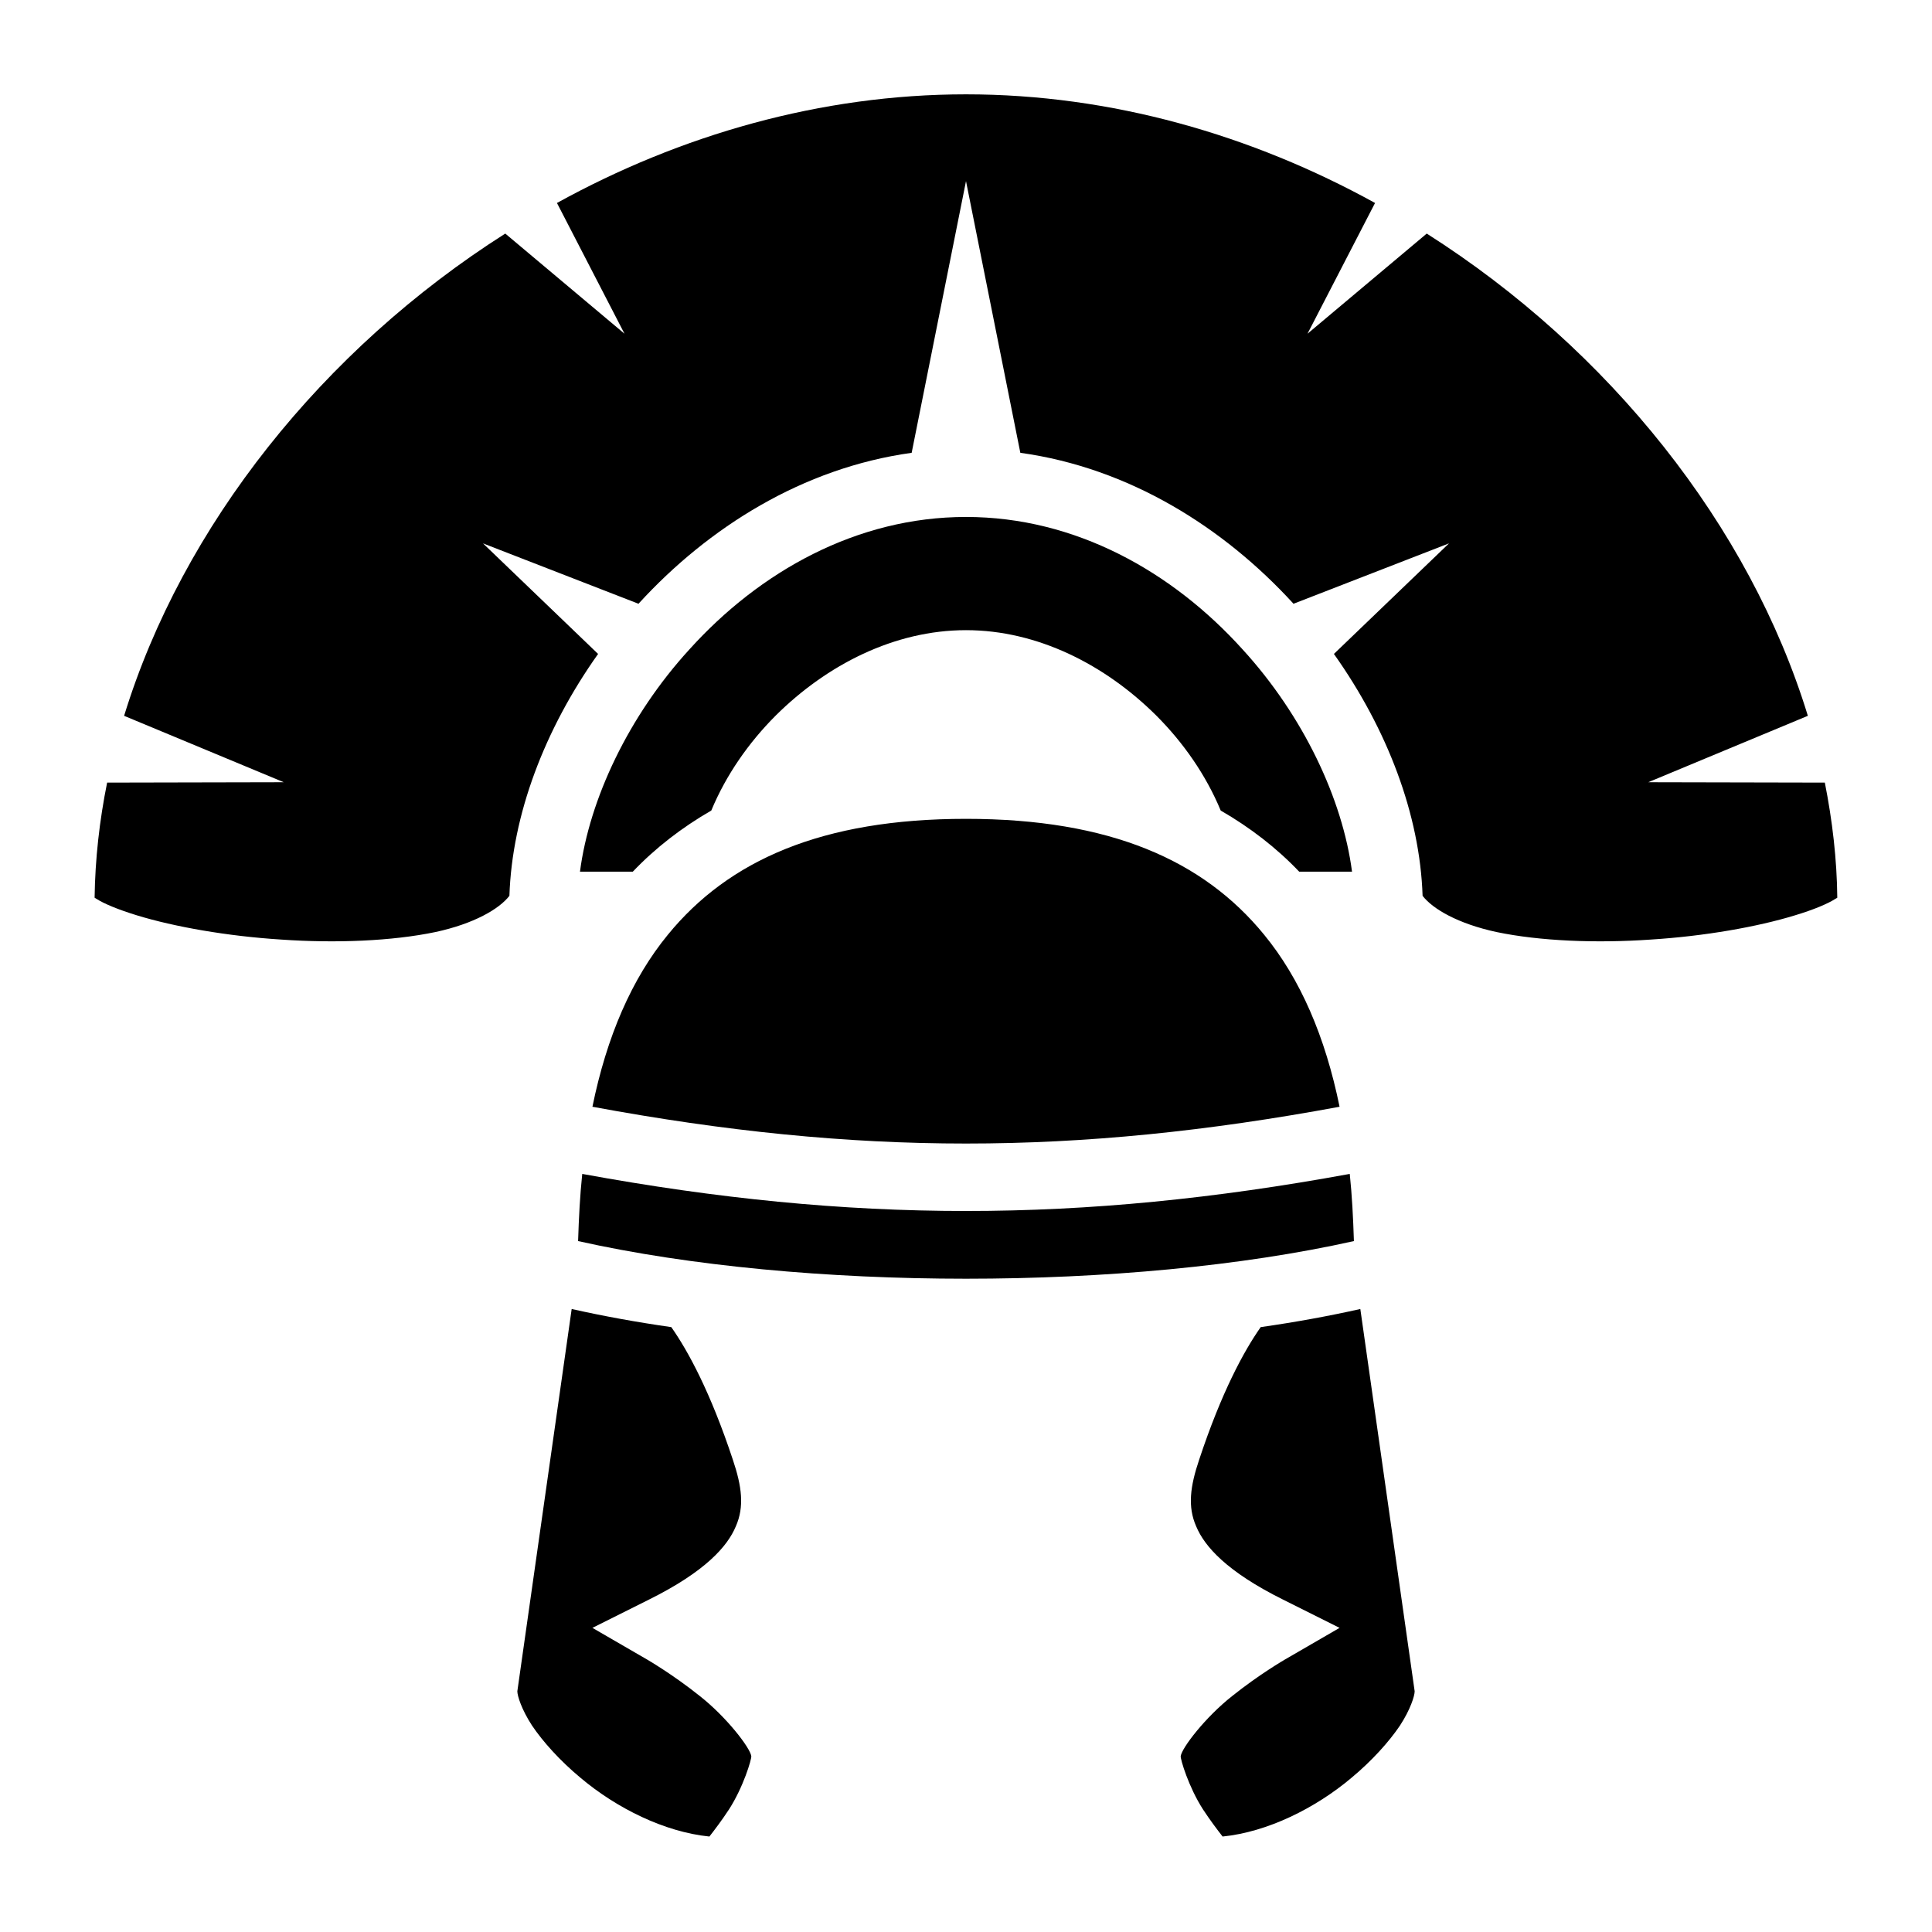 <?xml version="1.0" encoding="utf-8"?>
<svg width="800px" height="800px" viewBox="0 0 512 512" xmlns="http://www.w3.org/2000/svg"><path fill="#000000" d="M256 25c-38.5 0-75.7 10.76-108.4 28.79l17.9 34.65-31.6-26.54C85.5 92.66 48.34 139.4 32.89 189.7l42.31 17.6-46.81.1c-2.04 10.1-3.18 20.3-3.32 30.5.15.1.01 0 .49.3 2 1.3 5.88 2.9 10.8 4.4 9.82 3 23.85 5.5 38.24 6.4 14.39 1 29.3.4 40.8-2 10.2-2.2 16.9-6.1 19.6-9.6.7-21.4 9.3-44.1 23.5-64.1L128 144l41.2 16c.1 0 .1-.1.1-.1 18.4-20.1 43.4-35.9 72.3-39.9L256 48l14.4 72c28.9 4 53.9 19.8 72.3 39.9 0 0 0 .1.1.1l41.2-16-30.5 29.3c14.2 20 22.8 42.7 23.5 64.1 2.7 3.5 9.4 7.4 19.6 9.6 11.5 2.4 26.4 3 40.8 2 14.4-.9 28.4-3.4 38.2-6.4 5-1.5 8.8-3.1 10.8-4.4.5-.3.4-.2.5-.3-.1-10.2-1.3-20.4-3.3-30.5l-46.8-.1 42.3-17.6c-15.4-50.3-52.6-97.04-101-127.8l-31.6 26.54 17.9-34.65C331.7 35.76 294.5 25 256 25zm0 112c-29 0-54.7 14.5-73.3 35.1-16.1 17.6-26.5 39.7-29 58.9h14c6-6.3 13-11.7 20.8-16.2 3.9-9.4 9.9-18 17.1-25.2C219.1 176.2 237 167 256 167s36.9 9.2 50.4 22.6c7.2 7.2 13.2 15.8 17.1 25.2 7.8 4.5 14.8 9.9 20.8 16.2h14c-2.5-19.2-12.9-41.3-29-58.9C310.7 151.5 285 137 256 137zm0 80c-38.2 0-62.9 11-79 30.7-9.6 11.7-16.2 27-20 45.6 70.2 13 127.8 13 198 0-3.8-18.6-10.4-33.9-20-45.6-16.1-19.7-40.8-30.7-79-30.7zm-101.7 94.1c-.6 5.7-.9 11.6-1.1 17.8 59.6 13.3 146 13.3 205.6 0-.2-6.2-.5-12.1-1.1-17.8-71.5 13.1-131.9 13.1-203.4 0zm-2.8 35.8-14.4 101.3c0 1.2 1.1 4.8 3.9 9.1 2.9 4.3 7.4 9.3 12.8 13.8 9.6 8.1 22.3 14.4 34.2 15.6 1.4-1.8 3.3-4.3 5.2-7.2 3.8-5.9 6-13.3 5.9-14.1-.3-2.2-6.5-10.3-13.6-15.9-7.1-5.7-14-9.7-14-9.7l-14.5-8.4 15-7.5c14.9-7.4 20.8-14.1 23-19.4 2.3-5.2 1.6-10.6-.8-17.7-5.9-17.8-11.8-28.7-16.3-35.1-9.1-1.3-17.9-2.9-26.4-4.8zm209 0c-8.5 1.9-17.3 3.5-26.4 4.8-4.5 6.4-10.4 17.3-16.3 35.1-2.4 7.1-3.1 12.5-.8 17.7 2.2 5.3 8.1 12 23 19.4l15 7.5-14.5 8.4s-6.9 4-14 9.7c-7.1 5.6-13.3 13.7-13.6 15.9-.1.8 2.1 8.2 5.9 14.1 1.9 2.9 3.8 5.4 5.2 7.2 11.9-1.2 24.6-7.5 34.2-15.6 5.4-4.5 9.9-9.5 12.8-13.8 2.8-4.3 3.9-7.9 3.9-9.1l-14.4-101.3z"/></svg>